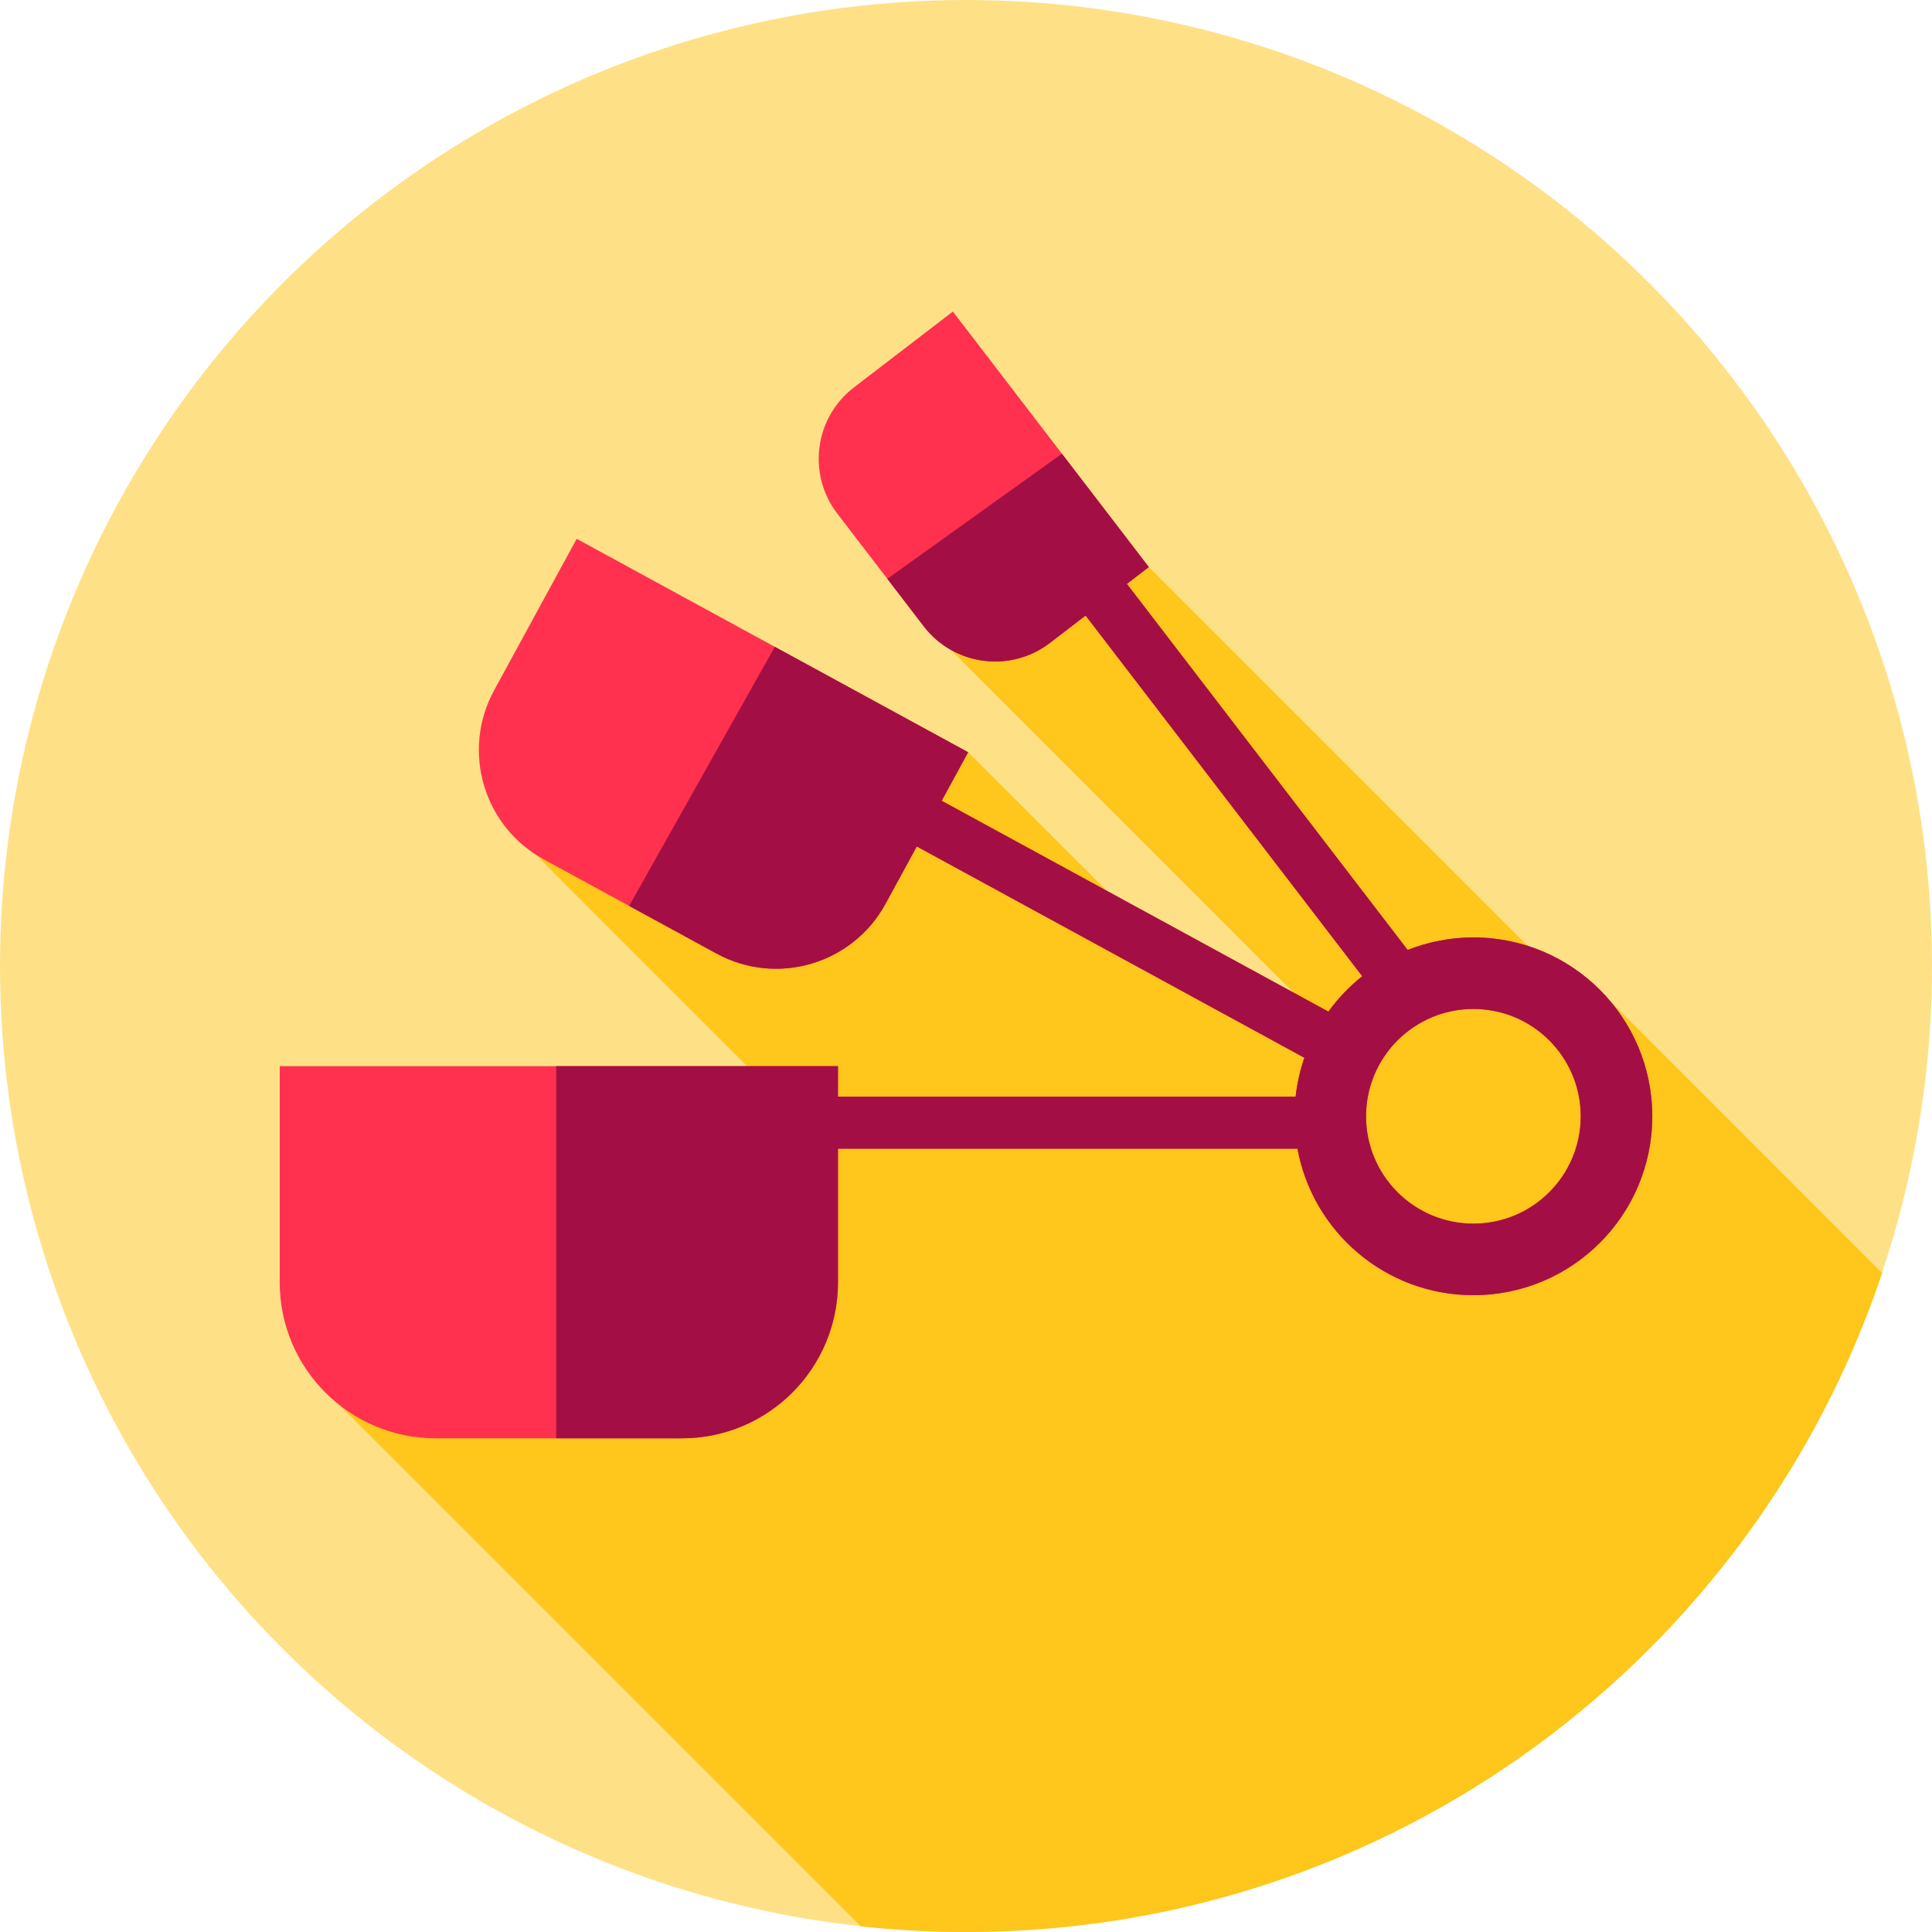 <?xml version="1.0" encoding="iso-8859-1"?>
<!-- Uploaded to: SVG Repo, www.svgrepo.com, Generator: SVG Repo Mixer Tools -->
<svg height="800px" width="800px" version="1.1" id="Layer_1" xmlns="http://www.w3.org/2000/svg" xmlns:xlink="http://www.w3.org/1999/xlink" 
	 viewBox="0 0 512.002 512.002" xml:space="preserve">
<circle style="fill:#FEE187;" cx="256.001" cy="256" r="256"/>
<path style="fill:#FFC61B;" d="M498.791,337.365l-72.123-72.125l-4.503,2.746L304.456,150.278l-29.044,3.003l0,0l-1.436,0.148
	l-1.598,3.158l-2.515,0.338l-17.939,15.265l107.087,107.087l-33.889-19.137l-3.879,3.879l-64.672-64.672l-12.71,7.159l-2.513-2.512
	l-109.139,12.728l74.704,74.704l-64.453,37.788l12.152,12.152l-71.642,23.992l145.124,145.124c9.168,0.995,18.477,1.52,27.908,1.52
	C368.941,512,464.792,438.86,498.791,337.365z"/>
<path style="fill:#FF314F;" d="M390.466,248.427c-6.153,0-12.026,1.186-17.422,3.319l-74.402-97.009l5.813-4.458L252.52,82.563
	l-26.217,20.108c-10.452,8.016-12.426,22.985-4.41,33.437l22.909,29.87c8.016,10.45,22.985,12.426,33.435,4.41l9.461-7.256
	l73.306,95.578c-3.4,2.701-6.418,5.856-8.964,9.378l-102.479-55.87l7.015-12.866l-103.741-56.56l-21.899,40.169
	c-8.73,16.012-2.825,36.068,13.186,44.797l45.756,24.945c16.012,8.728,36.068,2.826,44.797-13.186l8.283-15.194l102.712,55.998
	c-1.138,3.287-1.929,6.735-2.32,10.307H222.074v-8.089H74.129v57.284c0,22.835,18.511,41.346,41.346,41.346h65.253
	c22.835,0,41.346-18.511,41.346-41.346v-35.404h121.775c4.041,22.082,23.368,38.824,46.618,38.824
	c26.183,0,47.407-21.225,47.407-47.407C437.873,269.652,416.648,248.427,390.466,248.427z M390.466,324.279
	c-15.71,0-28.444-12.734-28.444-28.444c0-15.71,12.734-28.444,28.444-28.444s28.444,12.734,28.444,28.444
	C418.91,311.544,406.175,324.279,390.466,324.279z"/>
<path style="fill:#A30F44;" d="M390.466,248.427c-6.153,0-12.026,1.186-17.422,3.319l-74.402-97.009l5.813-4.458l-23.037-30.037
	l-46.266,33.152l9.65,12.583c8.016,10.45,22.985,12.426,33.435,4.41l9.461-7.256l73.306,95.579c-3.4,2.701-6.418,5.856-8.964,9.378
	l-102.479-55.87l7.015-12.866l-51.248-27.941l-38.6,68.672l23.154,12.622c16.012,8.728,36.068,2.826,44.797-13.186l8.283-15.193
	l102.712,55.996c-1.138,3.287-1.929,6.735-2.32,10.307H222.078v-8.089h-74.683v98.63h33.333c22.835,0,41.346-18.511,41.346-41.344
	v-35.404h121.775c4.041,22.082,23.368,38.824,46.618,38.824c26.183,0,47.407-21.225,47.407-47.407S416.648,248.427,390.466,248.427z
	 M390.466,324.279c-15.71,0-28.444-12.734-28.444-28.444c0-15.71,12.734-28.444,28.444-28.444s28.444,12.734,28.444,28.444
	C418.91,311.544,406.175,324.279,390.466,324.279z"/>
</svg>